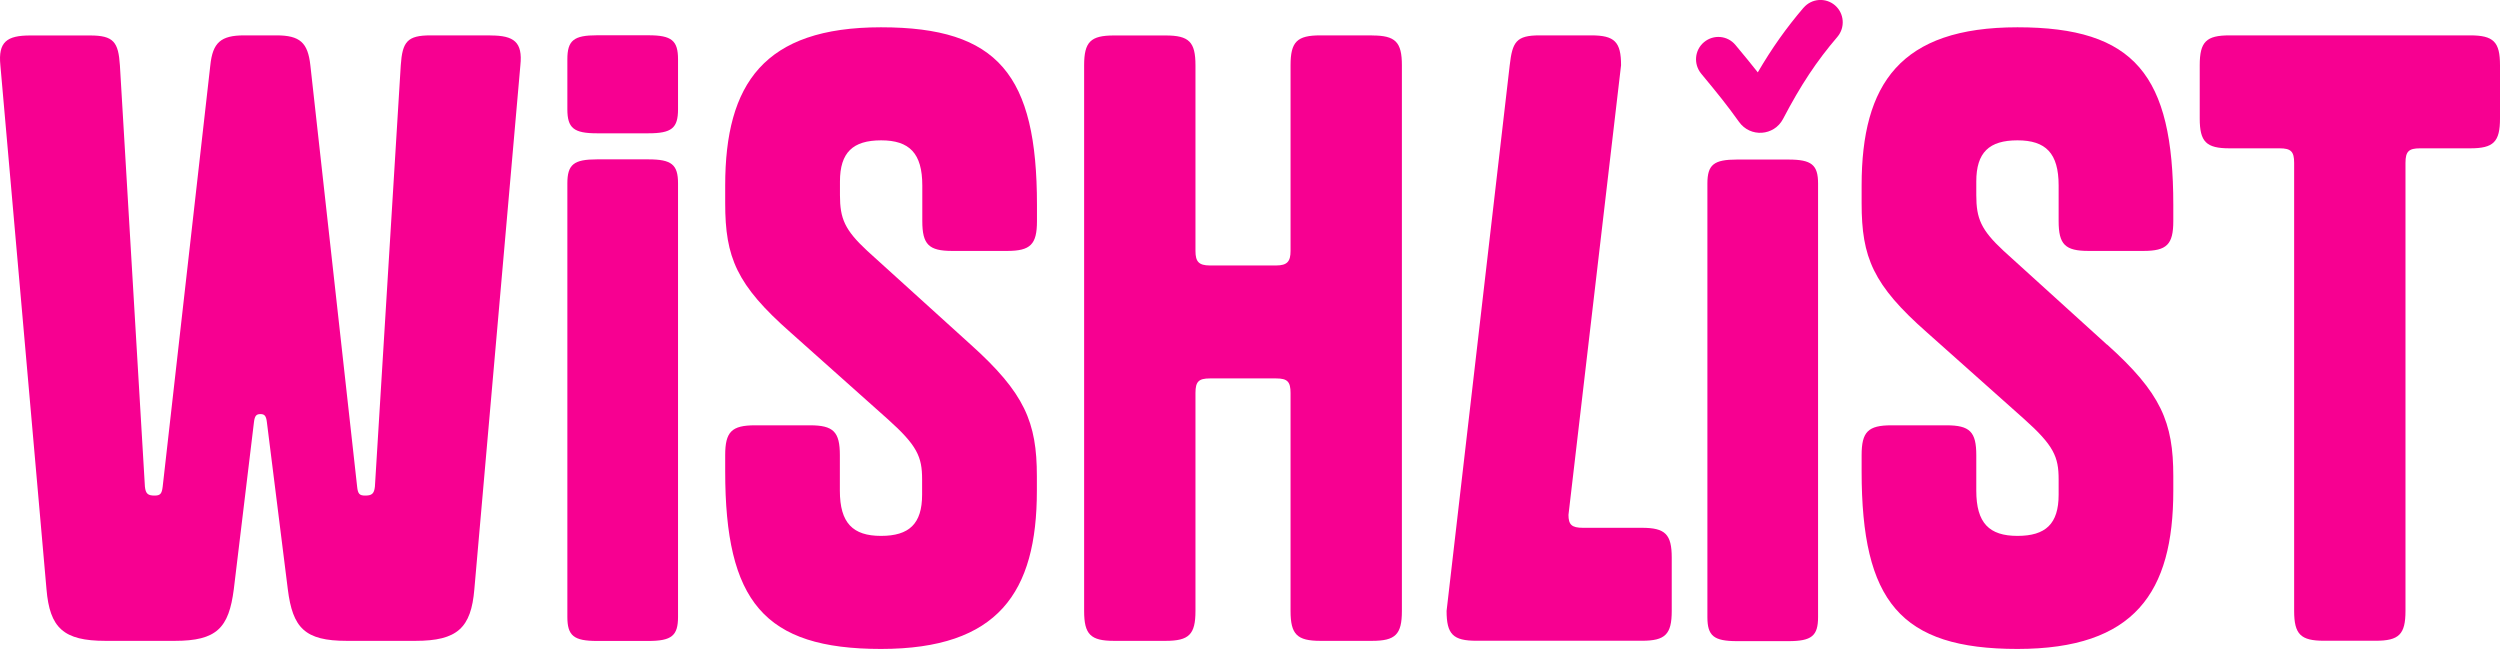 <?xml version="1.0" encoding="UTF-8"?>
<svg id="_Шар_2" data-name="Шар 2" xmlns="http://www.w3.org/2000/svg" viewBox="0 0 262.93 68.25">
  <defs>
    <style>
      .cls-1 {
        fill: #f70091;
        fill-rule: evenodd;
      }
    </style>
  </defs>
  <g id="_Шар_1-2" data-name=" Шар 1">
    <path class="cls-1" d="M144.3,3.72h-5.43c-2.46,0-3.14.67-3.14,3.14v19.53c0,1.1-.34,1.53-1.52,1.53h-6.96c-1.19,0-1.52-.42-1.52-1.53V6.87c0-2.46-.67-3.14-3.14-3.14h-5.43c-2.46,0-3.14.67-3.14,3.14v57.39c0,2.46.67,3.14,3.14,3.14h5.43c2.46,0,3.14-.67,3.14-3.14v-22.93c0-1.2.34-1.53,1.52-1.53h6.96c1.19,0,1.52.34,1.52,1.53v22.93c0,2.46.68,3.14,3.14,3.14h5.43c2.46,0,3.14-.67,3.14-3.14V6.87c0-2.46-.68-3.14-3.14-3.14h0Z"/>
    <path class="cls-1" d="M92.66,2.87c-12.31,0-16.39,5.94-16.39,16.64v1.87c0,5.69,1.19,8.58,6.88,13.59l10.18,9.08c3.14,2.8,3.65,3.99,3.65,6.36v1.62c0,3.06-1.36,4.33-4.32,4.33s-4.33-1.35-4.33-4.75v-3.74c0-2.46-.68-3.14-3.14-3.14h-5.78c-2.46,0-3.14.68-3.14,3.14v1.7c0,13.67,4.07,18.68,16.39,18.68s16.39-5.94,16.39-16.64v-1.53c0-5.68-1.28-8.74-6.96-13.84l-10.87-9.85h0c-2.38-2.21-2.88-3.4-2.88-5.86v-1.44c0-3.06,1.36-4.33,4.33-4.33s4.33,1.35,4.33,4.75v3.74c0,2.46.68,3.14,3.14,3.14h5.78c2.46,0,3.14-.68,3.14-3.14v-1.7c0-13.67-4.08-18.68-16.39-18.68h-.01Z"/>
    <path class="cls-1" d="M51.57,3.72h-6.28c-2.46,0-2.97.67-3.14,3.14l-2.72,44.32c-.08.76-.34.94-1.02.94-.6,0-.77-.17-.85-.94l-4.92-44.32c-.26-2.38-1.1-3.14-3.56-3.14h-3.4c-2.46,0-3.31.76-3.56,3.14l-5.01,44.32c-.09.76-.26.94-.85.94-.68,0-.94-.17-1.02-.94L12.61,6.87c-.16-2.46-.67-3.14-3.14-3.14H3.19C.72,3.73-.21,4.4.04,6.87l4.85,55.1c.34,4.07,1.78,5.43,6.2,5.43h7.3c4.41,0,5.68-1.36,6.2-5.43l2.12-17.57c.08-.68.26-.85.68-.85s.6.17.68.85l2.2,17.57c.51,4.07,1.78,5.43,6.2,5.43h7.22c4.41,0,5.86-1.36,6.2-5.43l4.84-55.1c.26-2.46-.68-3.14-3.14-3.14h-.02Z"/>
    <path class="cls-1" d="M68.19,16.76h-5.4c-2.45,0-3.12.54-3.12,2.53v45.59c0,1.98.67,2.53,3.12,2.53h5.4c2.45,0,3.12-.55,3.12-2.53V19.29c0-1.98-.67-2.53-3.12-2.53h0Z"/>
    <path class="cls-1" d="M68.19,3.71h-5.4c-2.45,0-3.12.54-3.12,2.53v5.25c0,1.98.67,2.53,3.12,2.53h5.4c2.45,0,3.12-.54,3.12-2.53v-5.25c0-1.98-.67-2.53-3.12-2.53Z"/>
    <path class="cls-1" d="M221.59,36.24l-10.86-9.85h0c-2.38-2.21-2.88-3.4-2.88-5.86v-1.44c0-3.06,1.35-4.33,4.33-4.33s4.33,1.35,4.33,4.75v3.74c0,2.46.68,3.14,3.14,3.14h5.78c2.46,0,3.14-.68,3.14-3.14v-1.7c0-13.67-4.07-18.68-16.39-18.68s-16.39,5.94-16.39,16.64v1.87c0,5.69,1.19,8.58,6.88,13.59l10.19,9.08c3.14,2.8,3.65,3.99,3.65,6.36v1.62c0,3.06-1.36,4.33-4.33,4.33s-4.33-1.35-4.33-4.75v-3.74c0-2.46-.68-3.14-3.14-3.14h-5.78c-2.46,0-3.14.68-3.14,3.14v1.7c0,13.67,4.07,18.68,16.39,18.68s16.39-5.94,16.39-16.64v-1.53c0-5.68-1.28-8.74-6.96-13.84h-.02Z"/>
    <path class="cls-1" d="M259.79,3.72h-25.3c-2.46,0-3.14.67-3.14,3.14v5.6c0,2.46.68,3.14,3.14,3.14h5.26c1.2,0,1.53.34,1.53,1.53v47.12c0,2.46.68,3.14,3.14,3.14h5.43c2.46,0,3.14-.67,3.14-3.14V17.13c0-1.2.34-1.53,1.53-1.53h5.27c2.46,0,3.14-.67,3.14-3.14v-5.6c0-2.46-.68-3.14-3.14-3.14h0Z"/>
    <path class="cls-1" d="M188.09,16.78h-5.4c-2.45,0-3.12.54-3.12,2.53v45.59c0,1.98.67,2.53,3.12,2.53h5.4c2.45,0,3.12-.55,3.12-2.53V19.31c0-1.98-.68-2.53-3.12-2.53Z"/>
    <path class="cls-1" d="M172.67,55.51h-6.19c-1.19,0-1.52-.34-1.52-1.36h0l5.53-47.29c0-2.46-.68-3.14-3.14-3.14h-5.43c-2.46,0-2.86.69-3.14,3.14-1.69,14.64-6.64,57.39-6.64,57.39,0,2.46.68,3.14,3.14,3.14h17.4c2.46,0,3.14-.67,3.14-3.14v-5.6c0-2.46-.68-3.14-3.14-3.14h0Z"/>
    <path class="cls-1" d="M189.69.8c-1.84,2.16-3.33,4.26-4.82,6.81-.68-.87-1.42-1.76-2.35-2.88-.83-1-2.3-1.13-3.3-.3-1,.83-1.13,2.31-.3,3.32,1.76,2.12,2.75,3.35,3.97,5.06,1.19,1.68,3.69,1.49,4.63-.29h0c1.89-3.61,3.54-6.09,5.72-8.64.84-.99.73-2.47-.25-3.32-.98-.84-2.46-.73-3.3.25h0Z"/>
  </g>
</svg>